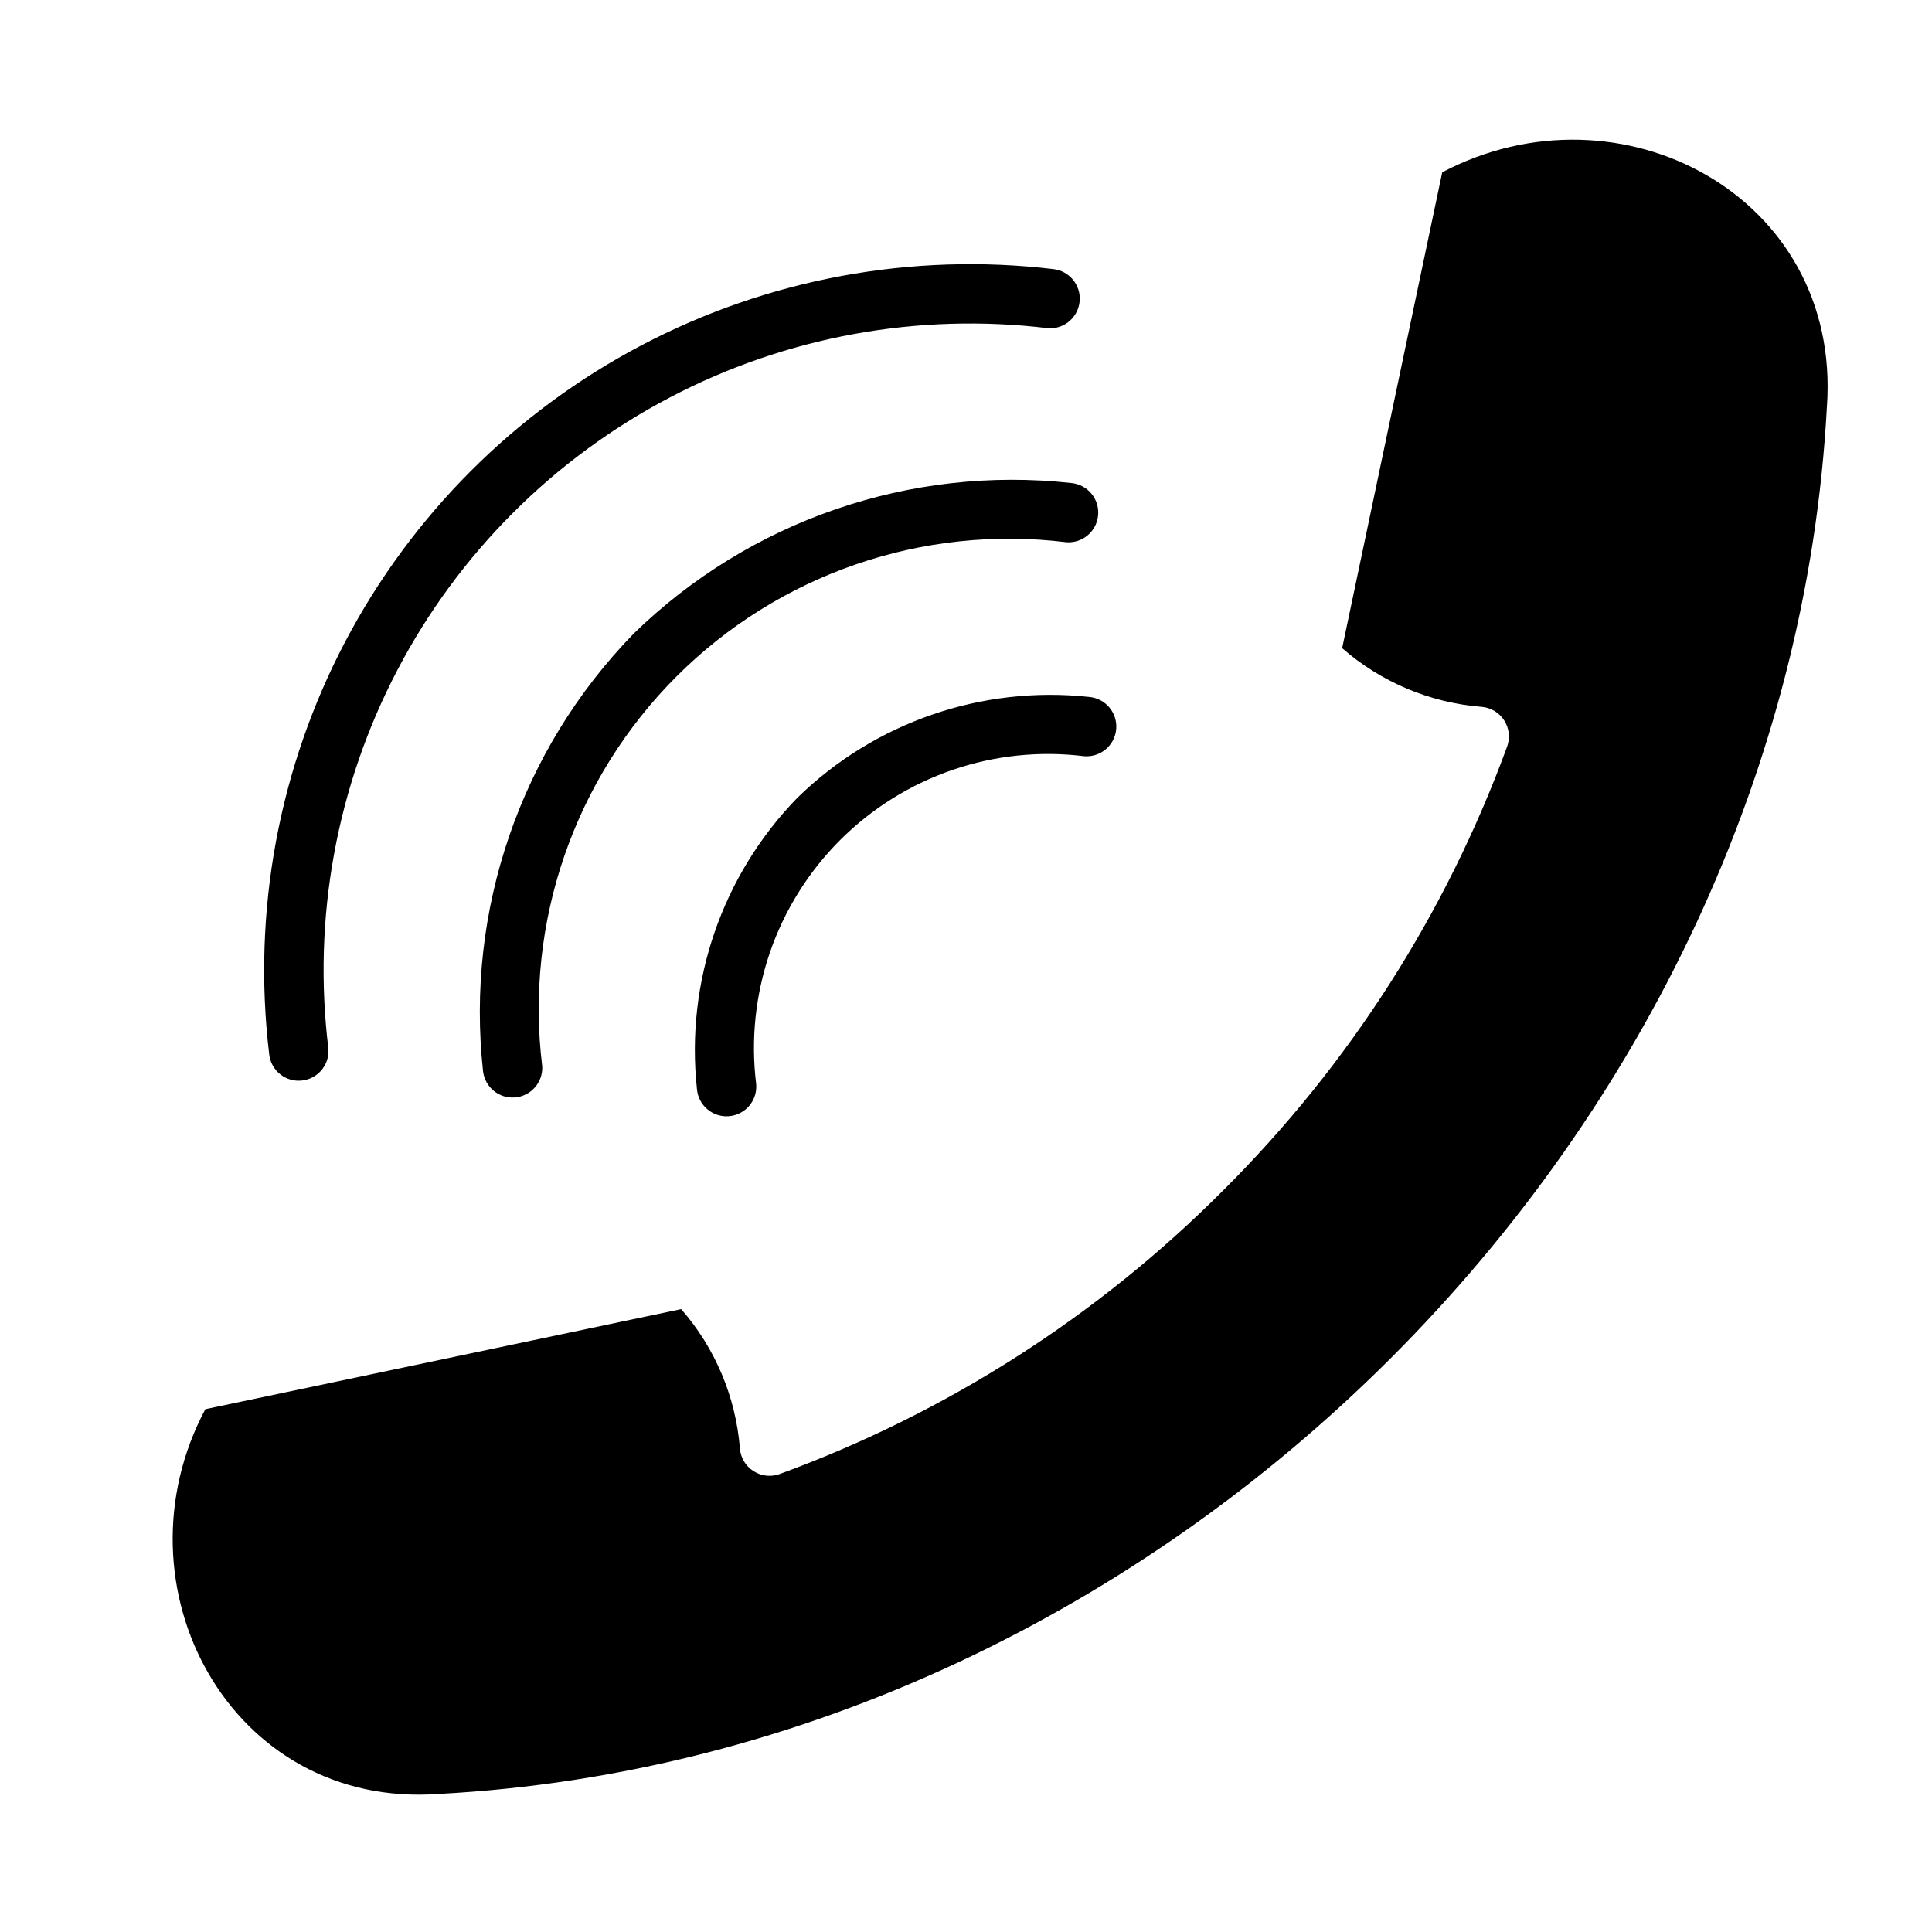 <?xml version="1.0" encoding="UTF-8"?>
<!-- Uploaded to: ICON Repo, www.iconrepo.com, Generator: ICON Repo Mixer Tools -->
<svg fill="#000000" width="800px" height="800px" version="1.1" viewBox="144 144 512 512" xmlns="http://www.w3.org/2000/svg">
 <path d="m628.16 251.59c-10.234 192.57-175.23 357.57-367.83 367.82-55.285 4.094-86.875-55.105-61.914-101.96l126.1-26.52h0.004c9.027 10.34 14.488 23.312 15.57 36.996 0.215 2.434 1.543 4.629 3.602 5.941 2.059 1.316 4.609 1.602 6.906 0.773 44.227-16.164 84.363-41.84 117.59-75.207 33.371-33.23 59.047-73.375 75.223-117.6 0.828-2.301 0.543-4.852-0.777-6.91-1.316-2.059-3.516-3.391-5.953-3.598-13.684-1.074-26.656-6.527-36.996-15.555l26.52-126.11c47.137-24.82 105.79 6.262 101.96 61.93zm-405.01 178.81c2.207 0.008 4.316-0.91 5.812-2.531s2.242-3.793 2.062-5.992c-4.231-34.547 2.164-69.559 18.328-100.38 16.16-30.82 41.328-55.992 72.148-72.156 30.82-16.168 65.832-22.566 100.38-18.344 4.242 0.215 7.887-2.977 8.238-7.207 0.352-4.231-2.715-7.981-6.93-8.473-37.598-4.473-75.668 2.562-109.18 20.188-33.512 17.621-60.887 45-78.508 78.512s-24.66 71.582-20.184 109.18c0.344 4.07 3.746 7.203 7.832 7.207zm88.773-118.48c-29.949 30.766-44.586 73.301-39.91 115.98 0.492 4.215 4.242 7.281 8.473 6.93 4.231-0.352 7.422-3.996 7.207-8.238-4.672-38.078 8.453-76.188 35.582-103.32 27.133-27.129 65.242-40.25 103.32-35.578 4.305 0.316 8.062-2.894 8.422-7.195 0.355-4.305-2.816-8.09-7.113-8.492-42.684-4.691-85.223 9.949-115.98 39.91zm43.445 43.445c-19.965 20.48-29.746 48.805-26.668 77.242 0.359 4.332 4.164 7.555 8.5 7.195 4.336-0.363 7.555-4.168 7.195-8.504-2.945-23.828 5.262-47.688 22.242-64.664 16.977-16.977 40.836-25.18 64.664-22.234 4.336 0.359 8.145-2.863 8.508-7.199 0.359-4.336-2.863-8.145-7.199-8.504-28.438-3.074-56.758 6.707-77.242 26.668z"/>
</svg>